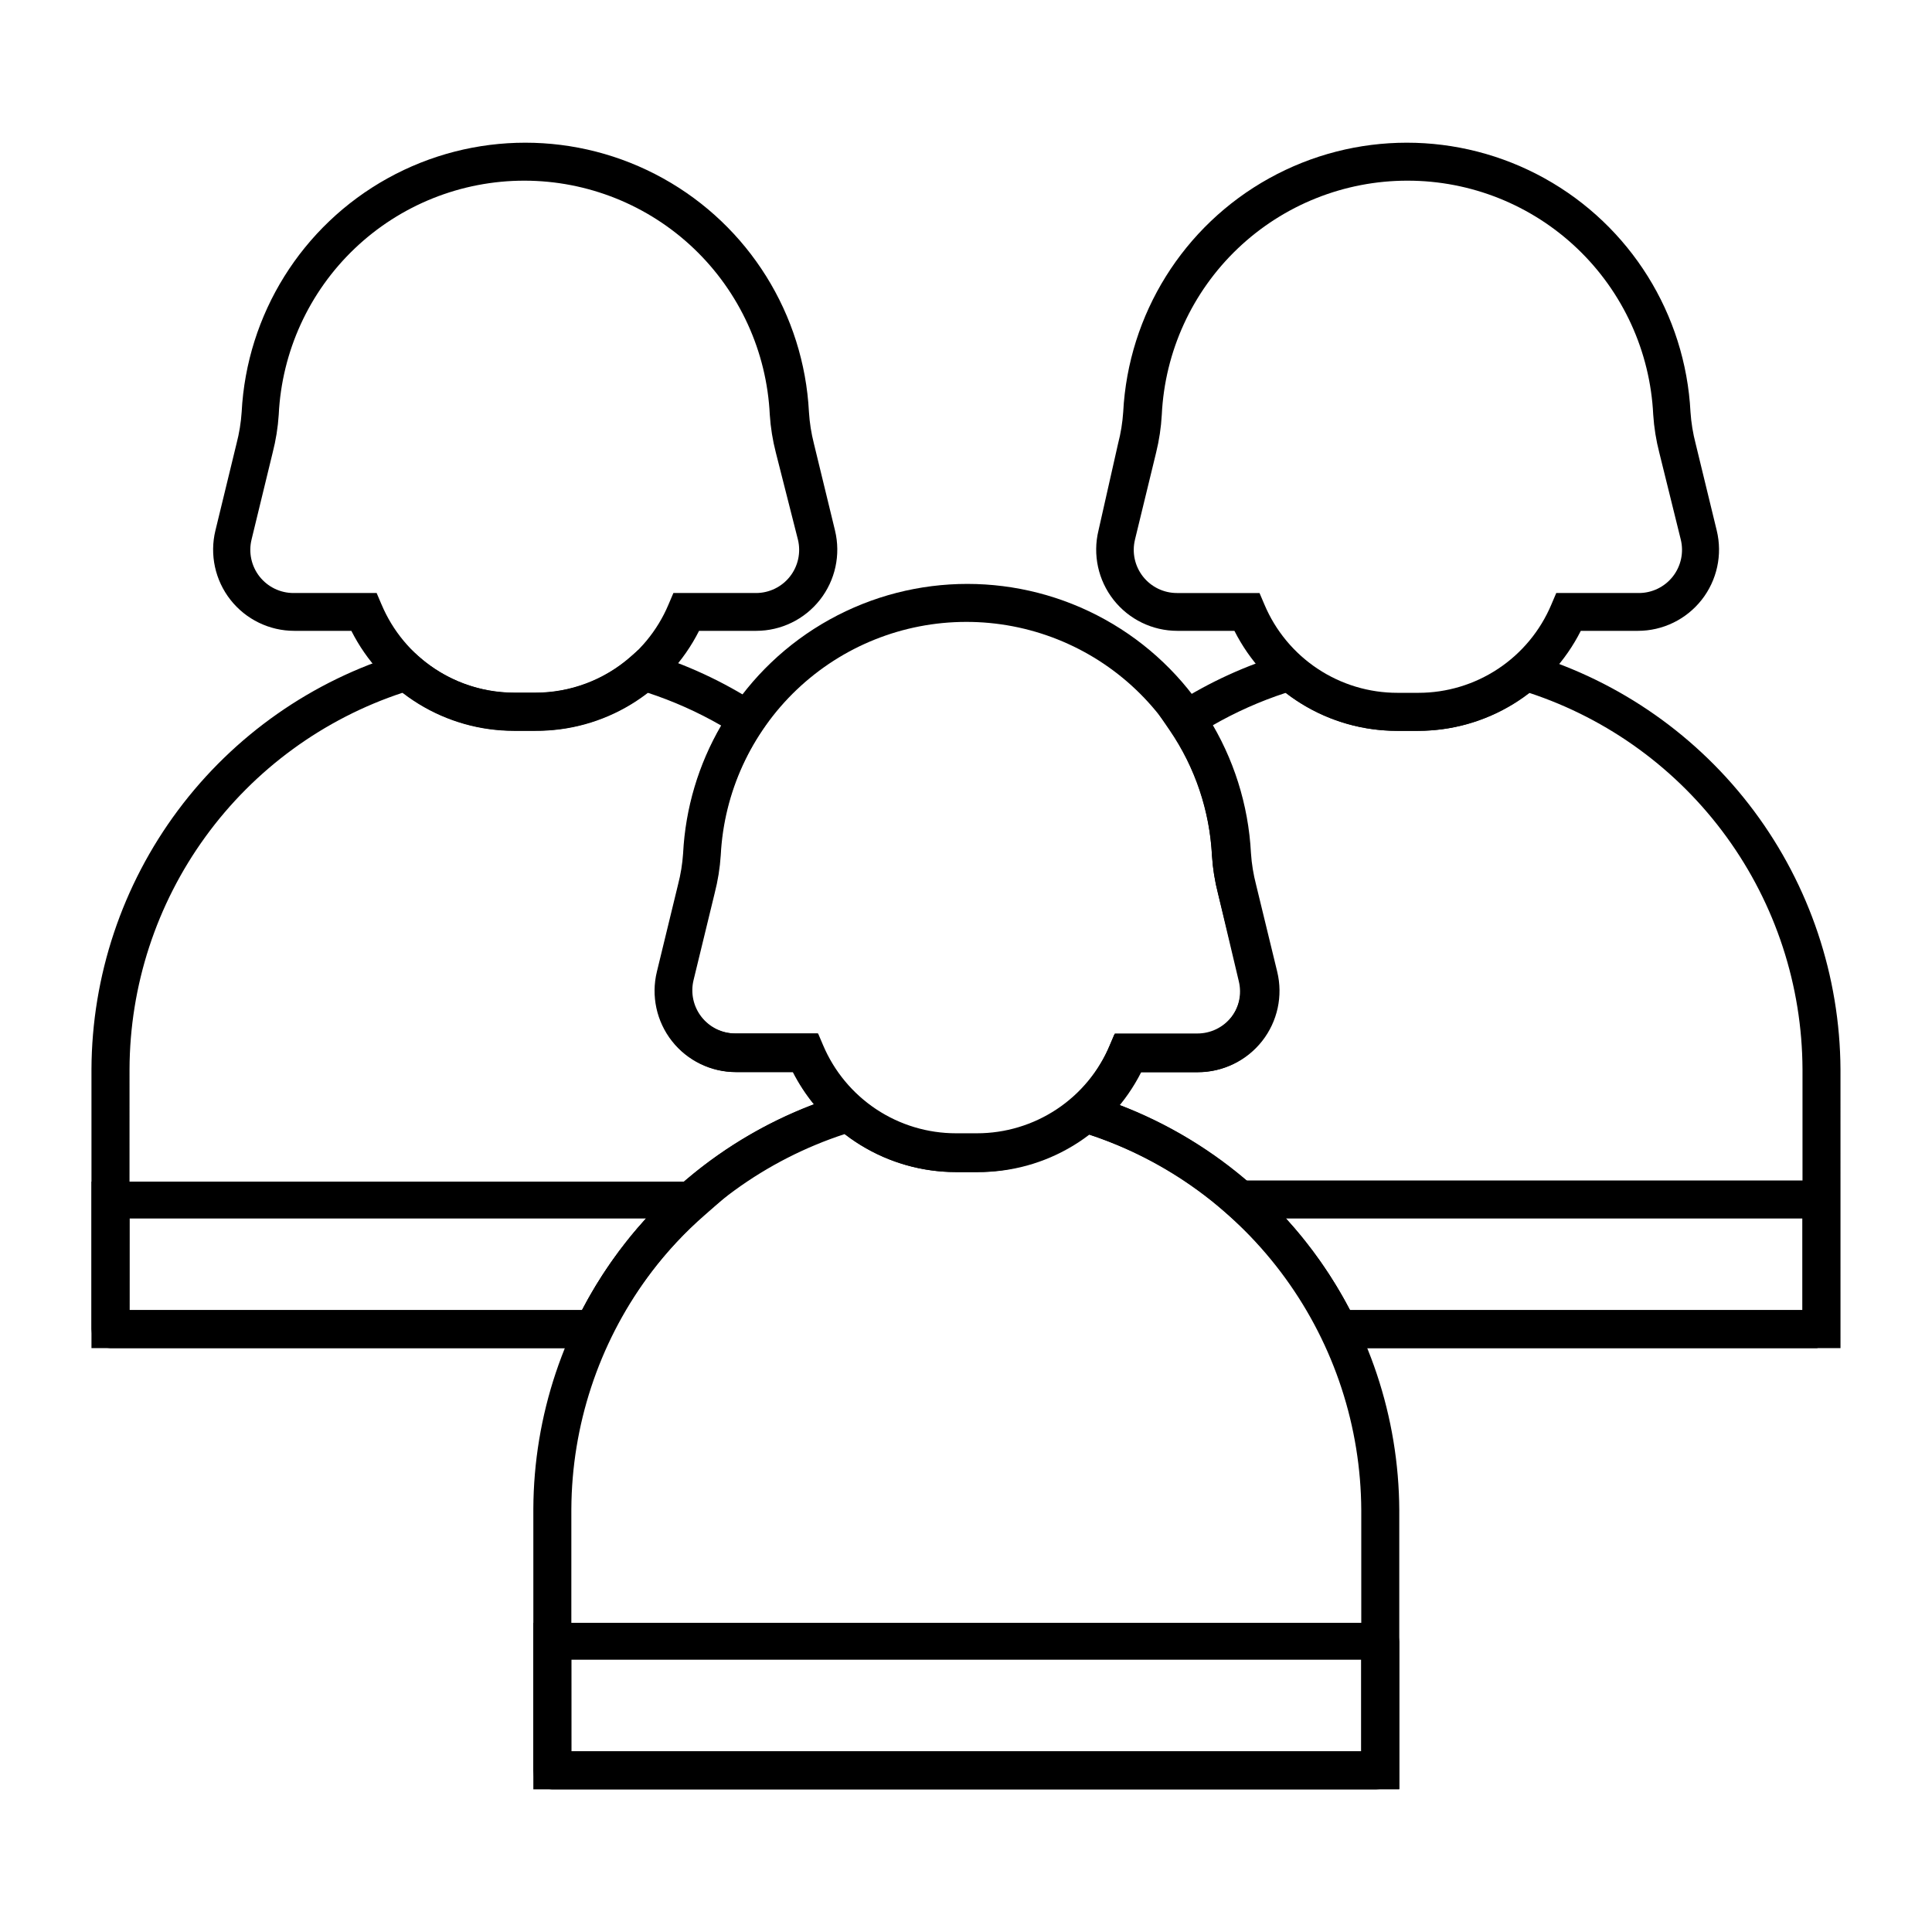 <?xml version="1.0" encoding="UTF-8"?>
<!-- Uploaded to: ICON Repo, www.svgrepo.com, Generator: ICON Repo Mixer Tools -->
<svg fill="#000000" width="800px" height="800px" version="1.1" viewBox="144 144 512 512" xmlns="http://www.w3.org/2000/svg">
 <g>
  <path d="m402.82 454.61h-5.441c-8.938 0.008-17.703-2.465-25.316-7.144s-13.781-11.379-17.809-19.359h-15.117c-6.602 0.004-12.84-3.027-16.918-8.219-4.078-5.188-5.551-11.965-3.988-18.379l5.594-23.023v-0.004c0.715-2.738 1.172-5.539 1.359-8.363 1.344-25.93 15.957-49.336 38.664-61.93 22.707-12.594 50.301-12.594 73.008 0s37.32 36 38.664 61.93c0.188 2.824 0.645 5.625 1.359 8.363l5.594 23.023v0.004c1.562 6.414 0.09 13.191-3.988 18.379-4.082 5.191-10.316 8.223-16.922 8.219h-15.113c-4.066 8.055-10.312 14.809-18.023 19.492-7.711 4.684-16.582 7.113-25.605 7.012zm-2.82-145.8c-16.691 0.016-32.738 6.441-44.832 17.941-12.094 11.504-19.309 27.207-20.16 43.875-0.219 3.402-0.762 6.777-1.613 10.078l-5.594 23.023c-0.836 3.414-0.055 7.027 2.121 9.789 2.172 2.766 5.5 4.375 9.016 4.367h21.867l1.309 3.074c2.926 6.934 7.832 12.852 14.105 17.012 6.273 4.156 13.633 6.371 21.16 6.363h5.492c7.527 0.008 14.887-2.207 21.16-6.363 6.273-4.16 11.18-10.078 14.105-17.012l1.309-3.074h21.867c3.516 0.008 6.84-1.602 9.016-4.367 2.172-2.762 2.953-6.375 2.117-9.789l-5.641-22.871c-0.852-3.301-1.395-6.676-1.613-10.078-0.816-16.73-8.043-32.5-20.184-44.043-12.141-11.539-28.262-17.957-45.008-17.926z"/>
  <path d="m508.62 618.2h-218.3l-4.484-0.504-0.504-4.535 0.004-39.094h224.5l4.484 0.504 0.504 4.535v38.996h-5.039zm-213.21-10.078h209.33v-24.281h-209.34z"/>
  <path d="m514.82 618.2h-229.48v-74.312c0.094-24.699 8.129-48.715 22.918-68.5 14.785-19.785 35.539-34.293 59.203-41.383l2.672-0.754 2.066 1.812h-0.004c6.973 6.106 15.926 9.473 25.191 9.473h5.492c9.254 0.027 18.203-3.301 25.191-9.371l2.066-1.812 2.672 0.805h-0.004c23.641 7.172 44.363 21.734 59.125 41.543 14.762 19.812 22.785 43.836 22.895 68.539zm-219.41-10.078h209.34v-63.883c-0.094-22.117-7.141-43.645-20.145-61.539-13-17.891-31.297-31.242-52.305-38.164-8.441 6.519-18.805 10.062-29.473 10.078h-5.441c-10.684 0-21.07-3.543-29.523-10.078-20.98 6.856-39.266 20.141-52.27 37.977-13.004 17.832-20.062 39.305-20.18 61.375z"/>
  <path d="m519.75 337.68h-5.492c-8.938 0.012-17.699-2.461-25.316-7.141-7.613-4.68-13.777-11.383-17.809-19.359h-15.113c-6.602 0.004-12.84-3.027-16.922-8.219-4.078-5.191-5.551-11.965-3.988-18.383l5.191-23.023c0.715-2.738 1.168-5.539 1.359-8.363 1.344-25.93 15.957-49.336 38.664-61.93s50.301-12.594 73.008 0c22.707 12.594 37.32 36 38.664 61.93 0.191 2.824 0.645 5.625 1.359 8.363l5.594 23.023c1.562 6.418 0.09 13.191-3.988 18.383-4.082 5.191-10.316 8.223-16.922 8.219h-15.113c-4.031 7.984-10.207 14.691-17.832 19.371s-16.398 7.148-25.344 7.129zm-2.719-145.8c-16.75-0.02-32.863 6.414-44.996 17.961-12.129 11.551-19.344 27.328-20.148 44.059-0.188 3.398-0.695 6.769-1.512 10.074l-5.594 23.023h0.004c-0.84 3.418-0.059 7.027 2.117 9.793 2.172 2.762 5.5 4.375 9.016 4.367h21.867l1.309 3.074v-0.004c2.926 6.938 7.832 12.855 14.105 17.012 6.273 4.16 13.633 6.375 21.16 6.367h5.492c7.527 0.008 14.887-2.207 21.16-6.367 6.273-4.156 11.18-10.074 14.105-17.012l1.309-3.074h21.867v0.004c3.516 0.008 6.84-1.605 9.016-4.367 2.172-2.766 2.953-6.375 2.117-9.793l-5.691-23.023c-0.852-3.301-1.391-6.672-1.613-10.074-0.801-16.723-8.012-32.492-20.133-44.039-12.117-11.547-28.219-17.988-44.957-17.98z"/>
  <path d="m631.75 501.27h-136.03l-1.359-2.82v-0.004c-12.926-26.461-36.355-46.289-64.59-54.66l-8.816-2.621 6.953-5.894c4.375-3.848 7.82-8.637 10.074-14.008l1.309-3.074h21.867v0.004c3.516 0.008 6.844-1.605 9.016-4.367 2.176-2.766 2.957-6.375 2.121-9.793l-5.492-23.172c-0.852-3.305-1.391-6.676-1.613-10.078-0.617-11.883-4.484-23.367-11.184-33.199l-2.922-4.281 4.383-2.769v-0.004c8.988-5.75 18.738-10.211 28.969-13.25l2.672-0.754 2.066 1.812h-0.004c6.973 6.106 15.926 9.469 25.191 9.469h5.492c9.254 0.027 18.203-3.301 25.191-9.367l2.066-1.812 2.672 0.805h-0.004c23.609 7.172 44.301 21.715 59.051 41.492 14.75 19.781 22.781 43.766 22.918 68.438zm-129.98-10.078h119.91v-63.832c-0.086-22.125-7.125-43.664-20.129-61.566-13-17.906-31.305-31.266-52.32-38.188-8.441 6.523-18.805 10.066-29.473 10.074h-5.492c-10.684 0.004-21.066-3.539-29.523-10.074-6.801 2.219-13.352 5.141-19.547 8.715 6.012 10.32 9.469 21.93 10.078 33.855 0.191 2.824 0.645 5.625 1.359 8.363l5.594 23.023h-0.004c1.562 6.418 0.094 13.191-3.988 18.383-4.078 5.191-10.316 8.223-16.918 8.219h-15.113c-1.656 3.043-3.633 5.894-5.894 8.516 26.48 10.012 48.359 29.414 61.465 54.512z"/>
  <path d="m625.55 501.27h-129.83l-1.359-2.82v-0.004c-6.129-12.5-14.695-23.648-25.191-32.797l-10.078-8.816h167.47l4.484 0.504 0.504 4.535v38.895h-5.039zm-123.79-10.078h119.91v-24.281h-136.89c6.691 7.32 12.398 15.484 16.98 24.281z"/>
  <path d="m285.73 337.68h-5.492c-8.938 0.012-17.699-2.461-25.316-7.141-7.613-4.68-13.777-11.383-17.809-19.359h-15.113c-6.602 0.004-12.84-3.027-16.922-8.219-4.078-5.191-5.551-11.965-3.988-18.383l5.594-23.023c0.715-2.738 1.172-5.539 1.359-8.363 1.344-25.93 15.957-49.336 38.664-61.93 22.707-12.594 50.301-12.594 73.008 0s37.32 36 38.664 61.93c0.176 2.824 0.613 5.625 1.312 8.363l5.594 23.023h-0.004c1.562 6.418 0.094 13.191-3.988 18.383-4.078 5.191-10.316 8.223-16.918 8.219h-15.117c-4.059 8.039-10.289 14.781-17.98 19.465s-16.543 7.121-25.547 7.035zm-2.769-145.8c-16.742-0.008-32.844 6.434-44.961 17.98-12.121 11.547-19.328 27.316-20.133 44.039-0.219 3.402-0.762 6.773-1.613 10.074l-5.594 23.023h0.004c-0.836 3.418-0.055 7.027 2.117 9.793 2.176 2.762 5.5 4.375 9.016 4.367h22.016l1.309 3.074 0.004-0.004c2.926 6.938 7.832 12.855 14.105 17.012 6.273 4.16 13.633 6.375 21.16 6.367h5.492c7.527 0.008 14.887-2.207 21.16-6.367 6.273-4.156 11.18-10.074 14.105-17.012l1.309-3.074h21.867v0.004c3.516 0.008 6.84-1.605 9.016-4.367 2.172-2.766 2.953-6.375 2.117-9.793l-5.844-23.023c-0.852-3.301-1.391-6.672-1.613-10.074-0.801-16.715-8.004-32.477-20.113-44.023s-28.195-17.988-44.926-17.996z"/>
  <path d="m304.27 501.27h-136.03v-73.91c0.102-24.75 8.145-48.812 22.945-68.648 14.801-19.832 35.582-34.395 59.277-41.535l2.672-0.805 2.066 1.812h-0.004c6.988 6.07 15.938 9.398 25.191 9.371h5.492c9.266 0 18.219-3.367 25.188-9.473l2.066-1.812 2.672 0.754c10.164 3.09 19.848 7.582 28.766 13.352l4.383 2.769-2.922 4.281v0.004c-6.699 9.832-10.566 21.316-11.184 33.199-0.223 3.402-0.762 6.777-1.613 10.078l-5.594 23.023h0.004c-0.836 3.414-0.055 7.027 2.117 9.789 2.176 2.766 5.5 4.375 9.016 4.367h21.867l1.309 3.074c2.258 5.371 5.703 10.16 10.074 14.008l6.953 6.047-8.816 2.621v-0.004c-28.168 8.469-51.5 28.348-64.336 54.812zm-125.95-10.078h119.91c13.105-25.098 34.98-44.5 61.465-54.512-2.164-2.648-4.035-5.519-5.594-8.566h-15.113c-6.602 0.004-12.84-3.027-16.922-8.219-4.078-5.188-5.551-11.965-3.988-18.379l5.594-23.023v-0.004c0.715-2.738 1.172-5.539 1.359-8.363 0.609-11.926 4.062-23.535 10.078-33.855-6.199-3.574-12.75-6.492-19.551-8.715-8.453 6.535-18.836 10.078-29.523 10.074h-5.793c-10.668-0.008-21.031-3.551-29.473-10.074-21.023 6.926-39.332 20.293-52.336 38.207-13.004 17.914-20.039 39.465-20.109 61.598z"/>
  <path d="m304.27 501.27h-131.04l-4.481-0.504-0.504-4.535v-39.098h172.66l-10.078 8.816c-10.496 9.148-19.059 20.301-25.188 32.801zm-125.95-10.078h119.91c4.578-8.797 10.285-16.961 16.977-24.281h-136.88z"/>
 </g>
</svg>